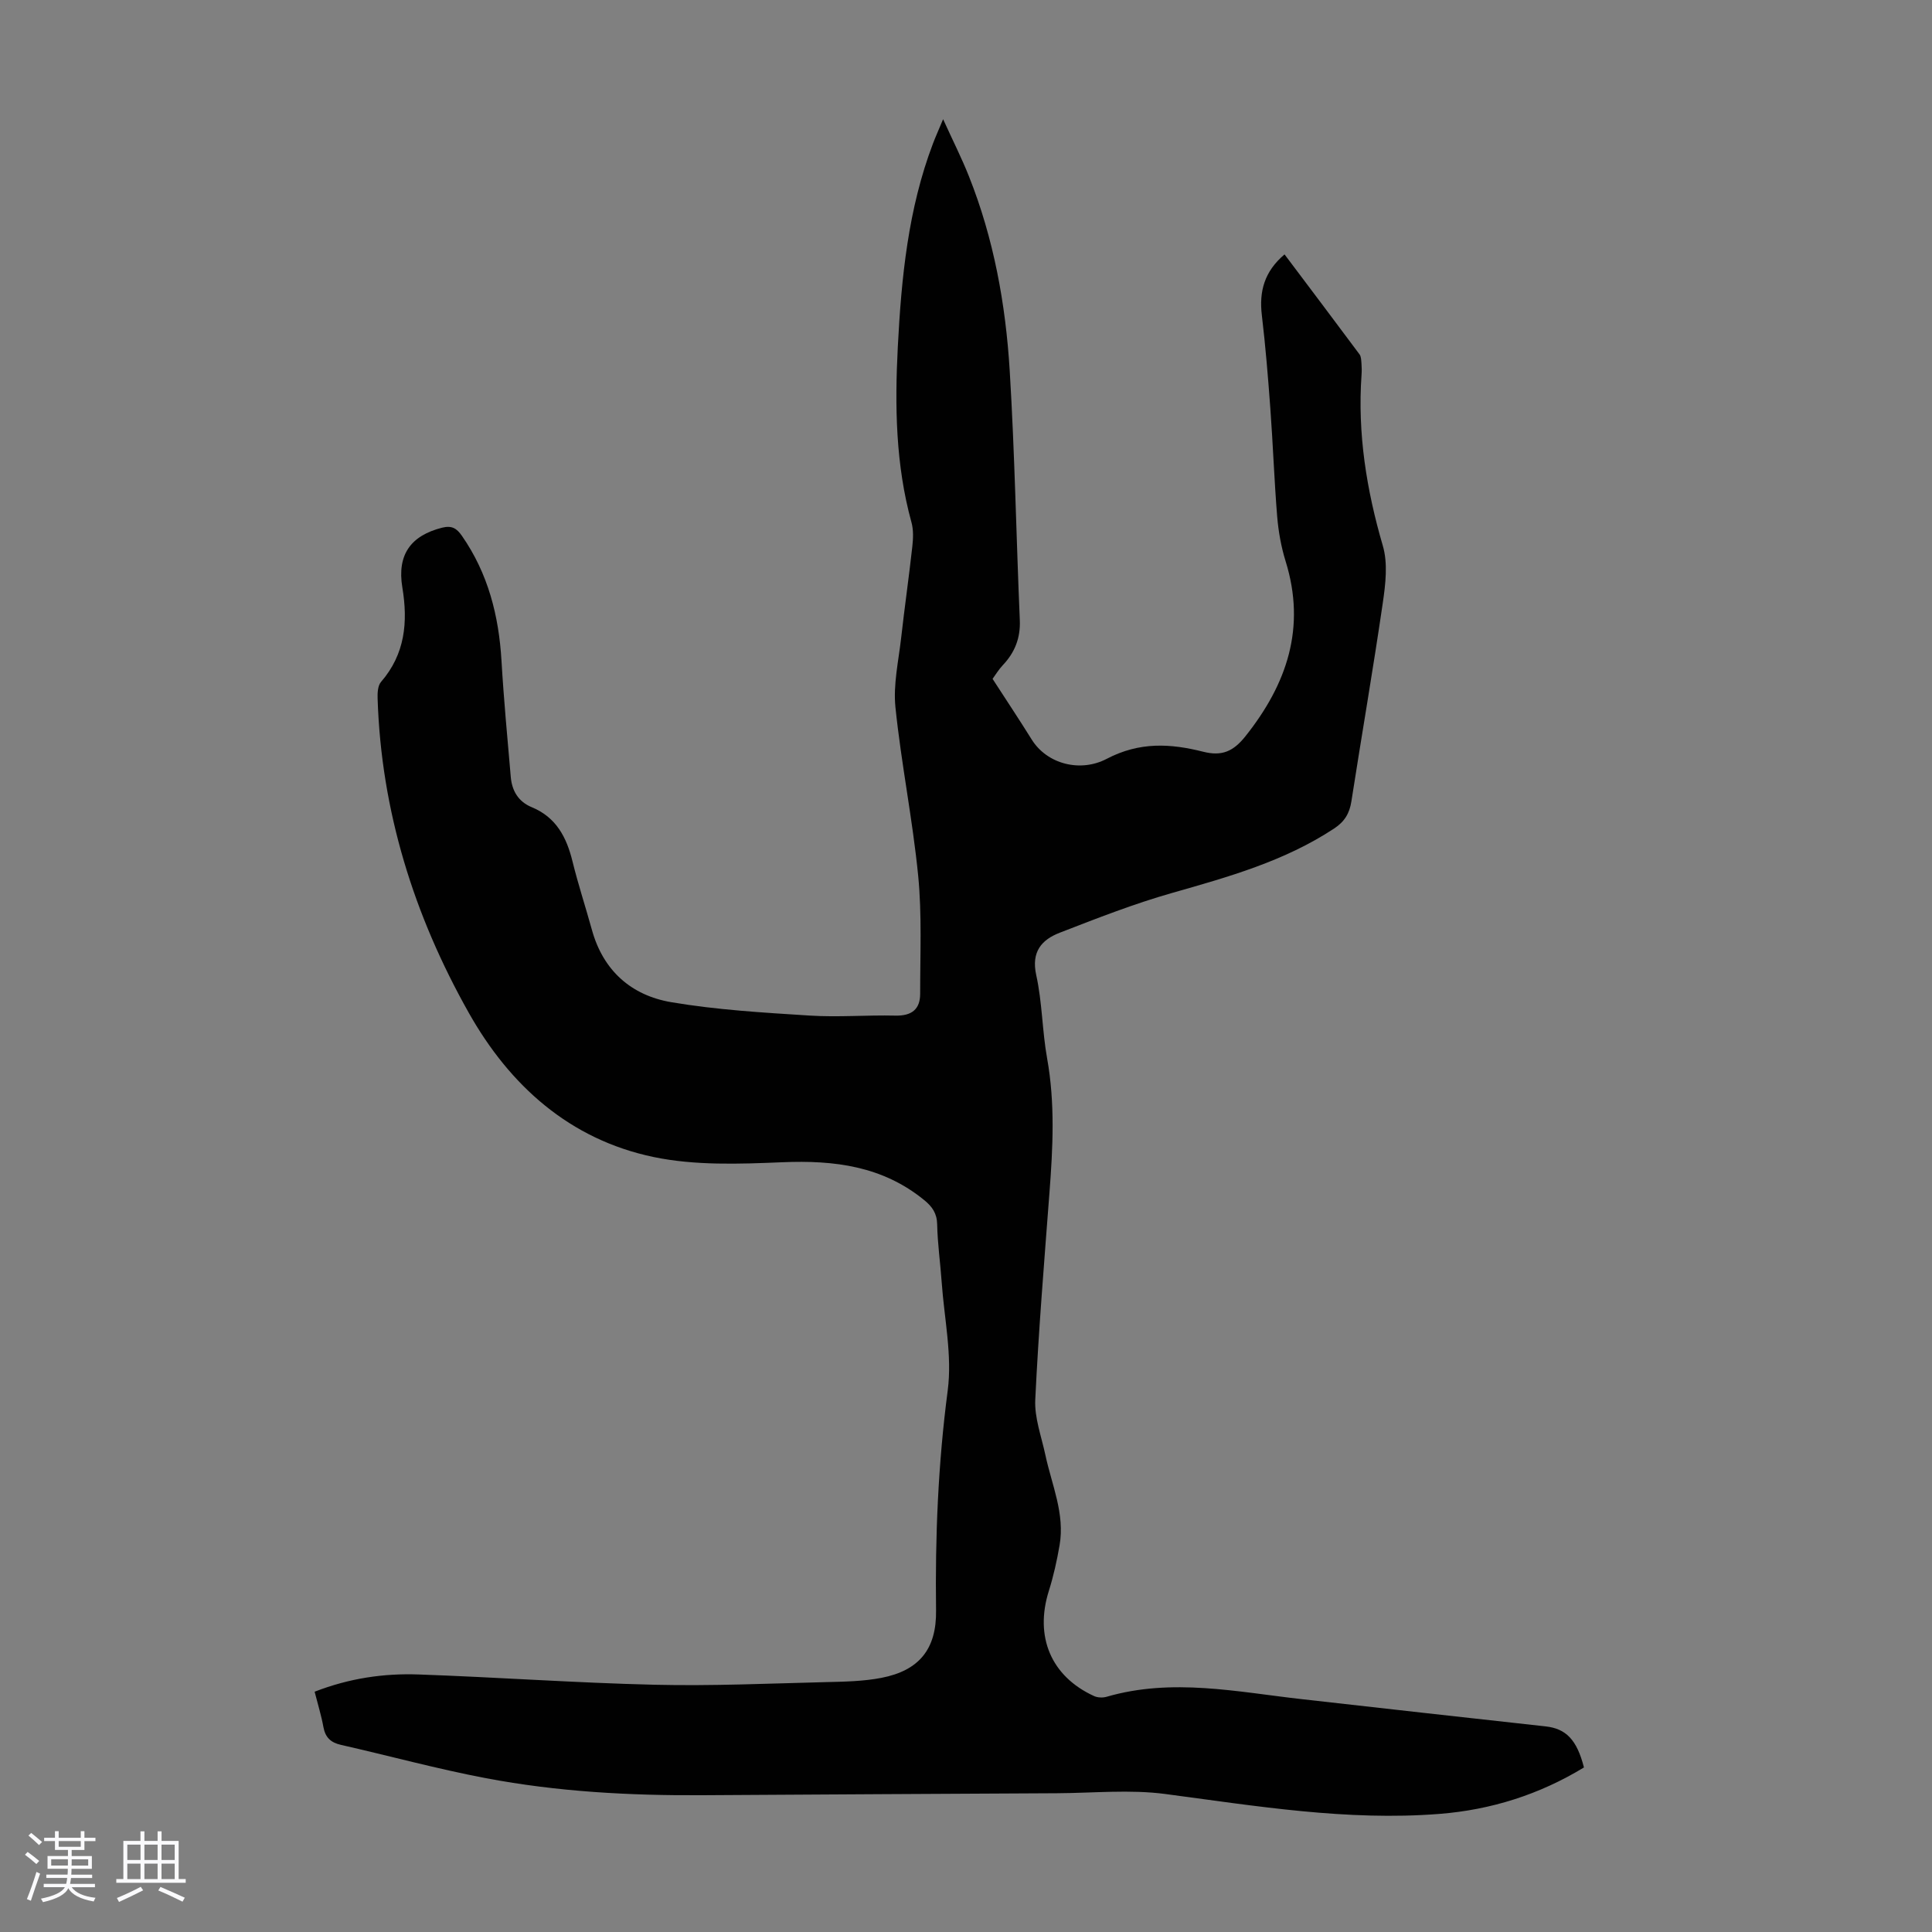 <svg enable-background="new 0 0 400 400" viewBox="0 0 400 400" xmlns="http://www.w3.org/2000/svg"><rect x="0" y="0" width="400" height="400" fill="#808080" stroke="none"/><path d="m5.17 384 .55-.58c.85.61 1.65 1.24 2.4 1.87l-.59.64c-.83-.73-1.62-1.38-2.36-1.93m1.22 9.53-.82-.34c.71-1.76 1.37-3.64 1.98-5.63.24.13.5.25.76.36-.6 1.67-1.24 3.54-1.92 5.61m-.5-13.5.57-.54c.56.44 1.31 1.06 2.26 1.87l-.64.64c-.68-.66-1.41-1.32-2.19-1.97m3.25.46h2.24v-1.36h.77v1.36h4.57v-1.36h.76v1.36h2.28v.69h-2.28v1.84h-2.64v1.26h4.18v2.64h-4.21c0 .45-.02.86-.05 1.21h4.32v.69h-4.38c-.04.34-.1.75-.19 1.22h5.15v.69h-4.82c.87 1.19 2.51 1.92 4.93 2.19-.17.31-.3.57-.37.76-2.77-.49-4.52-1.41-5.26-2.76-.56 1.26-2.3 2.23-5.24 2.9-.12-.24-.26-.48-.43-.72 2.73-.55 4.38-1.34 4.96-2.38h-4.38v-.69h4.65c.1-.38.17-.79.21-1.22h-4.32v-.69h4.4c.03-.34.05-.75.05-1.21h-4.2v-2.64h4.23v-1.26h-2.69v-1.84h-2.24zm1.46 4.46v1.29h3.45c.01-.4.02-.57.01-.53v-.32-.45h-3.46zm1.55-2.59h4.57v-1.19h-4.57zm6.11 2.59h-3.42v.77c-.01.19-.01.37-.02.53h3.44z" fill="#fafafc"/><path d="m32.63 379.16h.82v1.98h3.54v7.89h1.46v.78h-14.37v-.78h1.46v-7.89h3.54v-1.98h.82v1.98h2.73zm-3.49 11.48.5.73c-1.61.82-3.28 1.63-5 2.41-.13-.27-.28-.55-.44-.82 1.75-.72 3.4-1.49 4.94-2.32m-2.78-5.55h2.73v-3.18h-2.73zm0 3.95h2.73v-3.2h-2.73zm3.54-3.95h2.73v-3.18h-2.73zm0 3.95h2.73v-3.2h-2.73zm7.89 4.68c-1.84-.92-3.51-1.7-5.02-2.32l.45-.73c1.89.8 3.57 1.55 5.04 2.23zm-1.62-11.81h-2.73v3.18h2.73zm-2.73 7.13h2.73v-3.2h-2.73z" fill="#fafafc"/><path d="m65.14 350.25c7.22-2.8 14.31-3.82 21.49-3.57 16.32.57 32.61 1.75 48.93 2.13 11.84.28 23.7-.26 35.55-.55 3.79-.09 7.64-.16 11.34-.87 7.9-1.52 11.46-6.02 11.35-13.95-.2-15.23.42-30.36 2.41-45.52.96-7.29-.71-14.92-1.24-22.4-.28-4.02-.86-8.02-.94-12.04-.05-2.3-1.04-3.67-2.68-5.01-8.63-7.05-18.61-8.29-29.37-7.84-8.89.37-18.09.71-26.7-1.09-17.29-3.62-29.71-14.73-38.23-29.86-11.35-20.15-18.13-41.77-18.87-65.06-.04-1.15.03-2.65.7-3.43 5-5.77 5.61-12.4 4.42-19.57-1.12-6.76 1.73-10.73 8.24-12.37 2.05-.51 3.04.17 4.11 1.71 5.41 7.79 7.63 16.52 8.18 25.87.47 8.02 1.23 16.03 1.92 24.04.25 2.86 1.57 5.11 4.34 6.25 5.05 2.08 7.21 6.21 8.44 11.22 1.17 4.77 2.71 9.44 4.02 14.18 2.33 8.45 8.17 13.57 16.41 14.97 9.43 1.6 19.05 2.16 28.62 2.77 5.91.38 11.86-.13 17.79.01 3.35.08 5.15-1.27 5.14-4.55-.01-8.14.38-16.33-.41-24.4-1.15-11.67-3.51-23.23-4.71-34.9-.48-4.69.64-9.55 1.18-14.32.71-6.34 1.62-12.65 2.32-18.99.18-1.63.25-3.41-.18-4.96-3.29-11.93-3.46-24.1-2.83-36.32.74-14.32 2.13-28.56 7.29-42.13.51-1.34 1.1-2.65 2.09-5.02 2.04 4.49 3.87 8.09 5.35 11.83 5.14 12.91 7.6 26.46 8.44 40.22 1.05 17.19 1.35 34.43 2.09 51.65.16 3.73-1.04 6.72-3.54 9.36-.83.88-1.47 1.95-2.1 2.81 2.79 4.31 5.51 8.4 8.11 12.57 3.19 5.11 10.08 6.84 15.52 3.99 6.84-3.58 13.25-3.17 19.99-1.47 3.87.98 6.23-.07 8.73-3.2 8.62-10.83 12.59-22.51 8.32-36.25-.92-2.97-1.48-6.11-1.74-9.21-.61-7.46-.87-14.95-1.42-22.41-.47-6.45-1-12.9-1.76-19.32-.58-4.91.5-9.02 4.7-12.58 5.26 6.99 10.42 13.83 15.53 20.7.35.48.34 1.26.4 1.91.06.78.07 1.57.01 2.35-.85 12.08 1.02 23.77 4.41 35.37 1.07 3.64.56 7.95-.01 11.84-2 13.72-4.37 27.38-6.5 41.08-.39 2.5-1.43 4.21-3.58 5.62-10.26 6.76-21.85 10.01-33.49 13.32-7.92 2.25-15.63 5.27-23.31 8.25-3.77 1.46-5.93 3.95-4.87 8.77 1.25 5.65 1.23 11.57 2.26 17.28 1.66 9.26 1.19 18.48.48 27.76-1.08 14.28-2.26 28.56-2.94 42.87-.18 3.77 1.28 7.63 2.09 11.43 1.32 6.2 4.08 12.18 2.94 18.73-.55 3.18-1.25 6.35-2.22 9.43-2.98 9.49.45 17.69 9.36 21.77.74.34 1.81.38 2.6.15 13.58-3.95 27.06-1 40.56.51 16.78 1.88 33.55 3.79 50.33 5.62 4.19.46 6.47 2.72 7.94 8.5-9.18 5.59-19.21 8.78-29.93 9.62-19.11 1.5-37.89-1.63-56.74-4.12-7.34-.97-14.92-.2-22.39-.16-24.49.12-48.99.26-73.48.41-15.02.09-30-.72-44.76-3.52-10.09-1.91-20.02-4.63-30.04-6.9-2.13-.48-3.24-1.54-3.64-3.69-.42-2.34-1.15-4.68-1.82-7.32z" fill="#010101"/></svg>